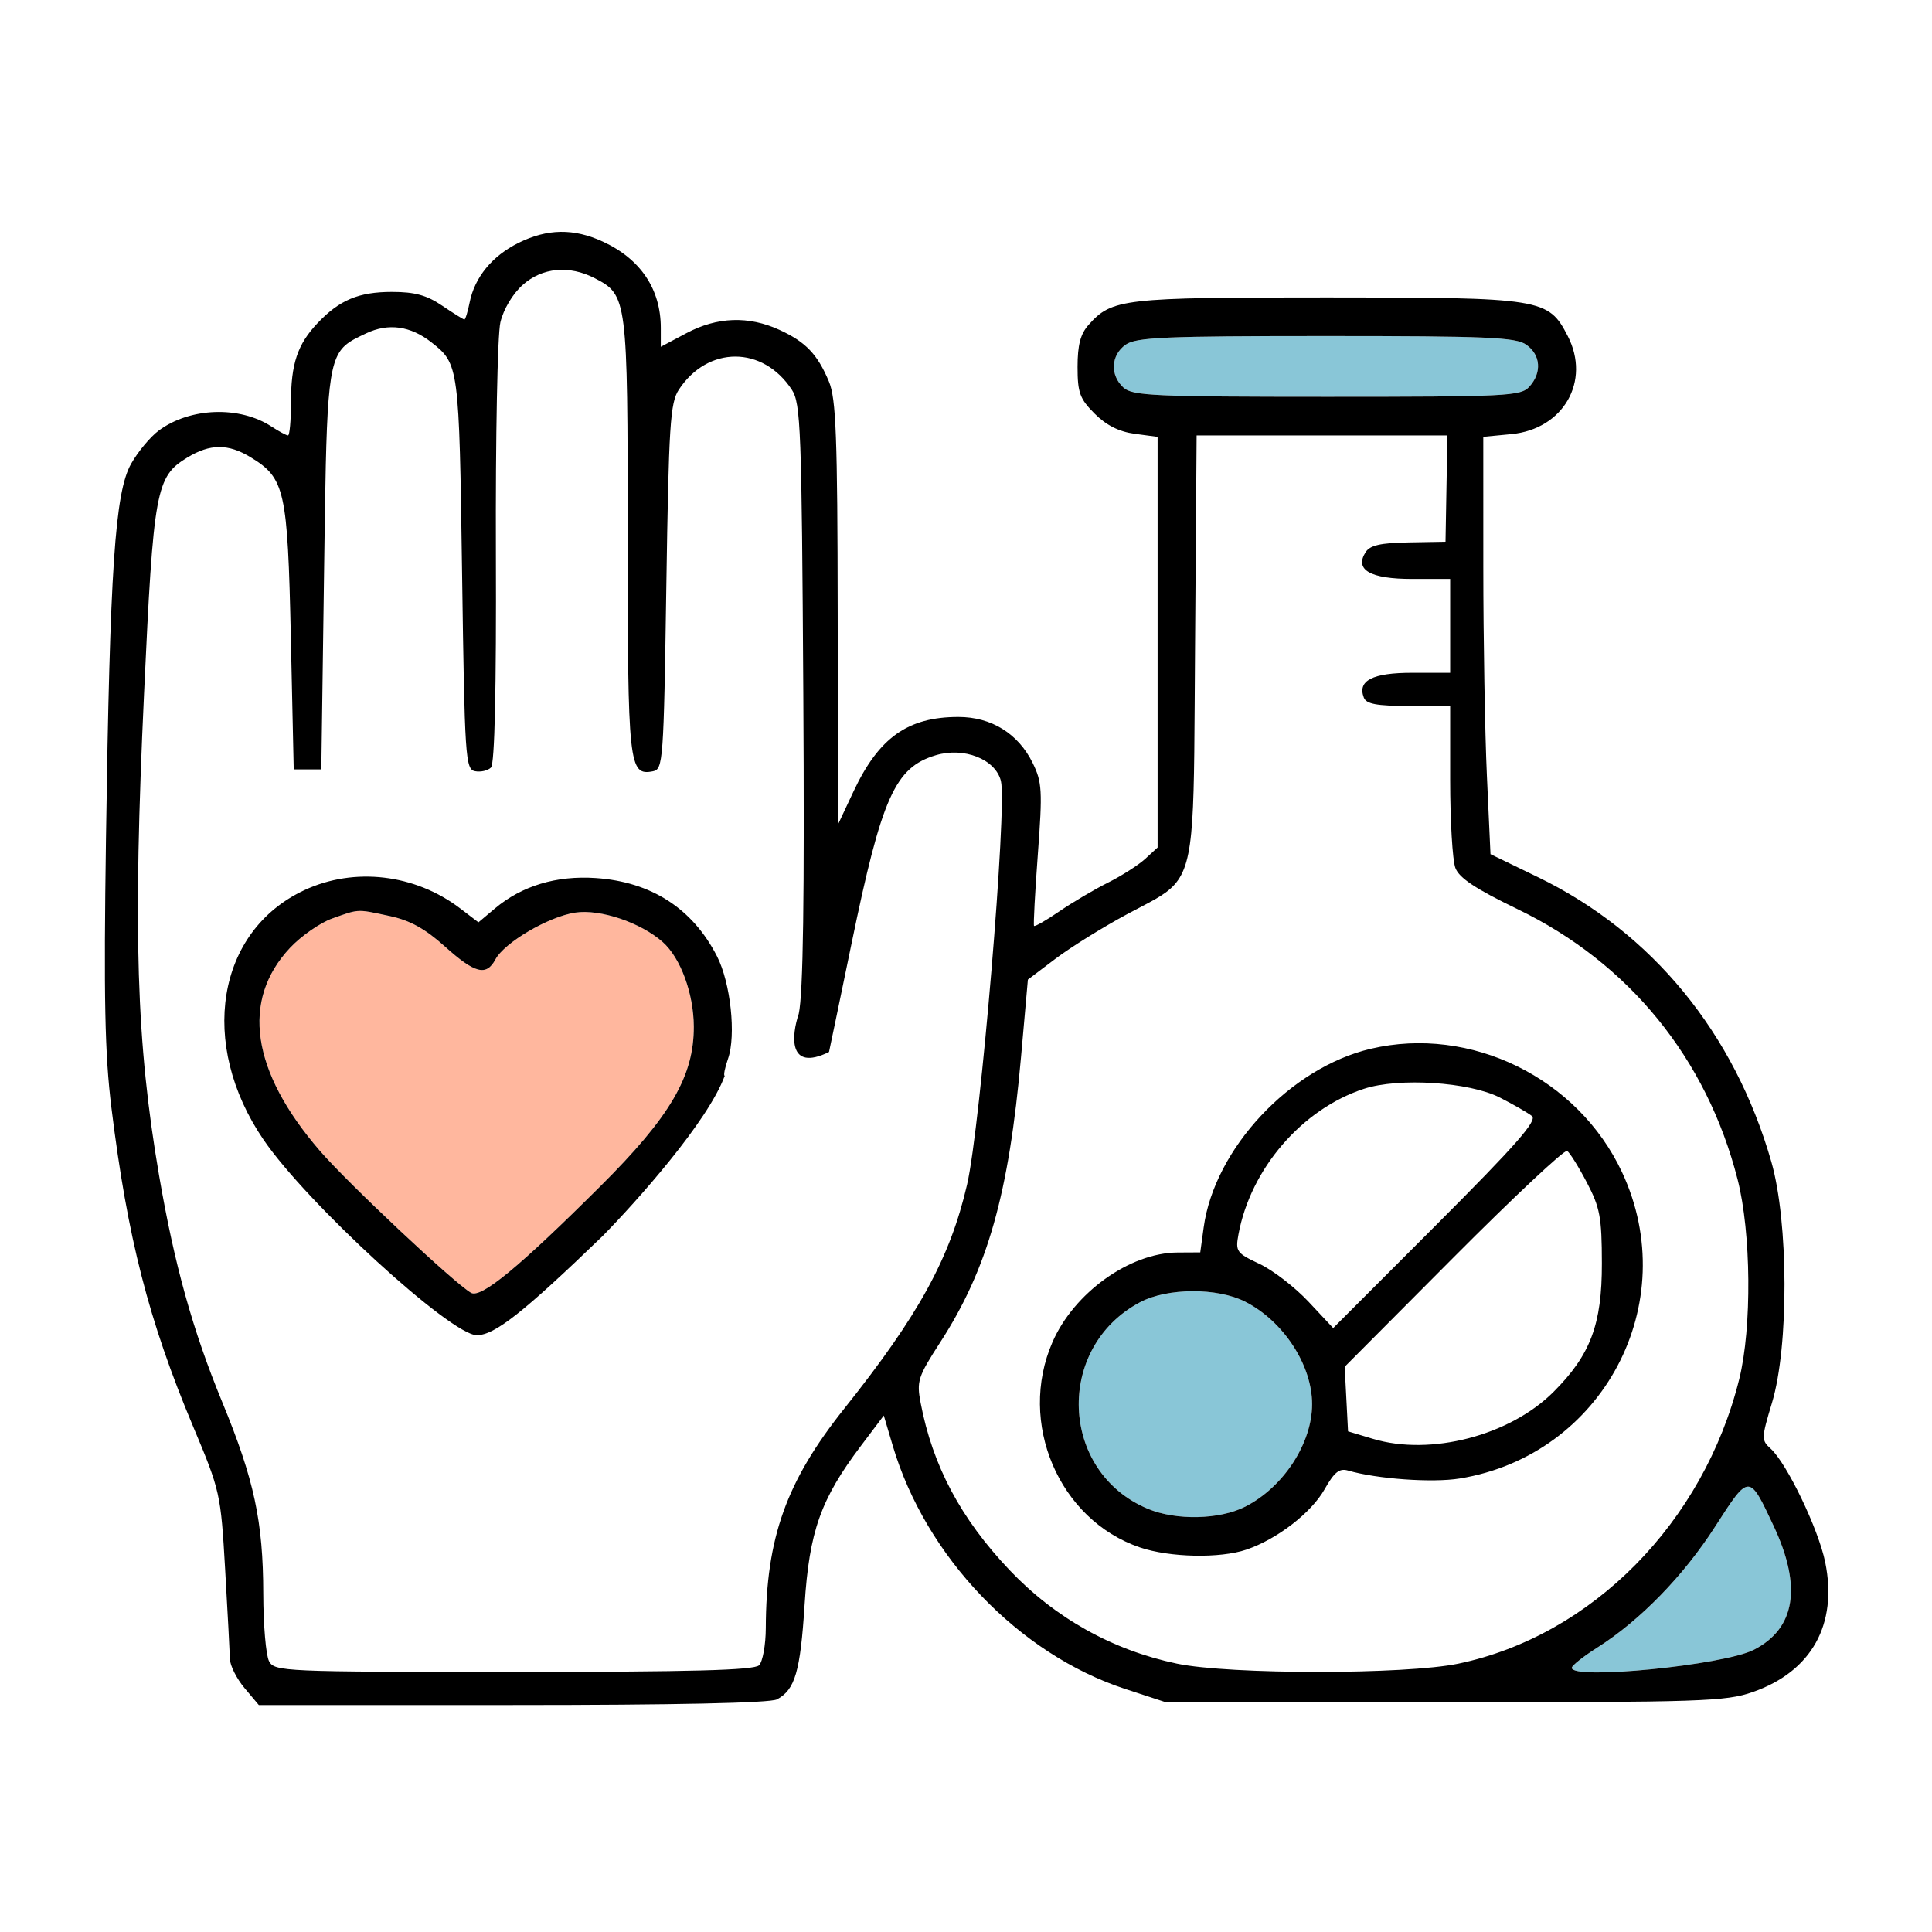 <svg xmlns="http://www.w3.org/2000/svg" width="350" height="350" viewBox="0 0 350 350" fill="none"><path d="M203.933 62.439C201.237 64.327 201.052 67.977 203.539 70.227C205.167 71.701 209.204 71.882 240.384 71.882C273.037 71.882 275.512 71.759 277.055 70.053C279.36 67.507 279.119 64.282 276.487 62.439C274.582 61.104 269.414 60.882 240.21 60.882C211.006 60.882 205.838 61.104 203.933 62.439Z" fill="#89C6D7"></path><path d="M206.552 235.903C191.082 244.075 191.92 266.64 207.942 273.334C213.08 275.481 220.959 275.306 225.595 272.941C232.521 269.408 237.699 261.468 237.699 254.382C237.699 247.296 232.521 239.356 225.595 235.823C220.542 233.245 211.511 233.283 206.552 235.903Z" fill="#89C6D7"></path><path d="M310.71 276.565C304.974 285.494 297.102 293.571 289.34 298.493C286.834 300.082 284.767 301.72 284.747 302.132C284.636 304.4 312.235 301.675 317.719 298.877C325.256 295.032 326.473 287.456 321.32 276.463C319.135 271.802 318.032 269.417 316.754 269.32C315.414 269.217 313.882 271.627 310.71 276.565Z" fill="#89C6D7"></path><path d="M60.21 166.385C58.01 167.163 54.553 169.568 52.529 171.728C43.623 181.233 45.518 194.084 57.947 208.475C63.062 214.397 82.378 232.544 85.339 234.21C87.16 235.234 93.995 229.597 108.765 214.891C121.435 202.275 125.723 194.948 125.688 185.972C125.665 179.987 123.294 173.538 120.065 170.67C116.078 167.13 108.732 164.652 104.227 165.327C99.381 166.054 91.394 170.735 89.746 173.815C88.099 176.892 86.038 176.362 80.586 171.46C77.02 168.254 74.286 166.742 70.64 165.96C67.399 165.265 66.053 164.935 64.745 165.047C63.609 165.144 62.503 165.574 60.21 166.385Z" fill="#FFB79E"></path><path fill-rule="evenodd" clip-rule="evenodd" d="M85.077 54.798C85.992 50.221 89.16 46.363 93.95 43.992C99.168 41.409 103.942 41.341 109.21 43.772C116.058 46.933 119.71 52.375 119.71 59.419V62.826L124.359 60.354C129.926 57.394 135.616 57.194 141.21 59.763C145.968 61.948 148.1 64.178 150.172 69.136C151.462 72.225 151.717 78.986 151.756 111.1L151.802 149.382L154.621 143.382C159.208 133.619 164.469 129.882 173.627 129.882C179.599 129.882 184.474 132.907 187.083 138.231C188.785 141.703 188.871 143.217 188.018 154.718C187.501 161.683 187.189 167.538 187.324 167.728C187.459 167.919 189.514 166.743 191.89 165.115C194.266 163.487 198.235 161.143 200.71 159.906C203.185 158.669 206.222 156.729 207.46 155.595L209.71 153.533V116.339V79.145L205.553 78.588C202.724 78.208 200.409 77.042 198.303 74.937C195.613 72.246 195.21 71.144 195.21 66.468C195.21 62.506 195.736 60.502 197.21 58.849C201.441 54.104 203.372 53.882 240.428 53.884C279.426 53.885 280.498 54.057 284.012 60.882C288.22 69.053 283.227 77.742 273.803 78.647L268.71 79.136L268.714 102.759C268.716 115.752 269.009 132.763 269.366 140.562L270.015 154.742L278.582 158.891C299.26 168.906 314.2 187.116 320.895 210.467C324.02 221.366 324.084 243.935 321.02 254.105C319.08 260.541 319.069 260.897 320.771 262.437C323.709 265.096 329.428 277.001 330.653 283.009C332.951 294.276 328.186 302.815 317.53 306.528C312.622 308.239 308.302 308.382 261.71 308.382H211.21L203.834 305.966C184.57 299.656 167.701 282.016 161.744 261.951L160.108 256.44L155.954 261.943C148.679 271.579 146.608 277.424 145.759 290.728C144.986 302.834 144.031 306.105 140.753 307.859C139.53 308.514 122.29 308.882 92.865 308.882H46.888L44.299 305.805C42.875 304.113 41.685 301.751 41.655 300.555C41.625 299.36 41.236 292.066 40.79 284.347C39.991 270.531 39.9 270.124 34.954 258.347C26.944 239.275 23.075 224.169 20.187 200.695C18.982 190.895 18.78 180.932 19.199 151.882C19.905 102.985 20.826 89.227 23.742 84.039C24.972 81.85 27.237 79.129 28.776 77.991C34.437 73.806 43.417 73.494 49.197 77.282C50.541 78.162 51.88 78.882 52.175 78.882C52.469 78.882 52.71 76.211 52.71 72.947C52.71 65.909 53.887 62.386 57.524 58.543C61.498 54.343 64.98 52.882 71.021 52.882C75.143 52.882 77.308 53.477 80.115 55.382C82.141 56.757 83.948 57.882 84.129 57.882C84.311 57.882 84.738 56.494 85.077 54.798ZM203.539 70.227C201.052 67.977 201.237 64.327 203.933 62.439C205.838 61.104 211.006 60.882 240.21 60.882C269.414 60.882 274.582 61.104 276.487 62.439C279.119 64.282 279.36 67.507 277.055 70.053C275.512 71.759 273.037 71.882 240.384 71.882C209.204 71.882 205.167 71.701 203.539 70.227ZM212.732 160.303C216.608 156.034 216.268 147.937 216.494 117.31L216.778 78.882H239.494L262.21 78.881L262.038 88.512L261.867 98.143L255.151 98.263C250.064 98.353 248.18 98.786 247.381 100.048C245.36 103.24 248.231 104.882 255.832 104.882H262.71V113.382V121.882H255.832C248.646 121.882 245.887 123.295 247.067 126.369C247.514 127.534 249.378 127.882 255.179 127.882H262.71V141.317C262.71 148.706 263.135 155.869 263.654 157.234C264.349 159.062 267.317 161.03 274.904 164.694C295.097 174.446 309.172 191.727 314.78 213.656C317.248 223.306 317.393 240.499 315.084 249.818C308.647 275.799 288.4 296.321 264.21 301.383C254.648 303.383 222.772 303.383 213.21 301.383C201.554 298.944 191.148 293.128 182.896 284.441C174.056 275.135 168.952 265.54 166.781 254.147C166.031 250.215 166.287 249.427 170.348 243.147C178.92 229.888 182.776 216.252 184.974 191.423L186.21 177.464L191.21 173.684C193.96 171.605 199.775 167.987 204.132 165.643C208.226 163.441 210.933 162.284 212.732 160.303ZM52.529 171.728C54.553 169.568 58.01 167.163 60.21 166.385C62.503 165.574 63.609 165.144 64.745 165.047C66.053 164.935 67.399 165.265 70.64 165.96C74.286 166.742 77.02 168.254 80.586 171.46C86.038 176.362 88.099 176.892 89.746 173.815C91.394 170.735 99.381 166.054 104.227 165.327C108.732 164.652 116.078 167.13 120.065 170.67C123.294 173.538 125.665 179.987 125.688 185.972C125.723 194.948 121.435 202.275 108.765 214.891C93.995 229.597 87.16 235.234 85.339 234.21C82.378 232.544 63.062 214.397 57.947 208.475C45.518 194.084 43.623 181.233 52.529 171.728ZM218.059 222.352C220.013 208.095 233.742 193.418 248.328 189.994C266.437 185.743 285.853 195.279 293.841 212.348C304.961 236.111 290.385 263.622 264.436 267.845C259.501 268.648 249.445 267.931 244.21 266.401C242.642 265.943 241.723 266.679 239.956 269.804C237.551 274.059 231.374 278.827 225.811 280.723C221.035 282.351 211.894 282.164 206.505 280.328C191.808 275.32 184.314 257.724 190.666 243.14C194.565 234.189 204.667 226.95 213.324 226.904L217.438 226.882L218.059 222.352ZM224.357 223.638C226.55 211.727 235.863 200.921 247.106 197.242C253.404 195.181 266.168 196.005 271.71 198.83C274.185 200.092 276.801 201.599 277.524 202.179C278.542 202.996 274.631 207.446 260.179 221.913L241.519 240.592L237.054 235.819C234.598 233.194 230.602 230.111 228.173 228.97C224.009 227.013 223.792 226.708 224.357 223.638ZM243.602 247.605L263.327 227.79C274.175 216.892 283.433 208.211 283.9 208.499C284.366 208.788 285.97 211.354 287.464 214.203C289.86 218.772 290.182 220.501 290.195 228.882C290.212 239.93 288.131 245.461 281.435 252.157C273.513 260.079 259.168 263.805 248.71 260.657L244.21 259.302L243.906 253.453L243.602 247.605ZM207.942 273.334C191.92 266.64 191.082 244.075 206.552 235.903C211.511 233.283 220.542 233.245 225.595 235.823C232.521 239.356 237.699 247.296 237.699 254.382C237.699 261.468 232.521 269.408 225.595 272.941C220.959 275.306 213.08 275.481 207.942 273.334ZM289.34 298.493C297.102 293.571 304.974 285.494 310.71 276.565C313.882 271.627 315.414 269.217 316.754 269.32C318.032 269.417 319.135 271.802 321.32 276.463C326.473 287.456 325.256 295.032 317.719 298.877C312.235 301.675 284.636 304.4 284.747 302.132C284.767 301.72 286.834 300.082 289.34 298.493ZM90.651 58.382C91.213 56.024 92.863 53.253 94.673 51.632C98.21 48.462 103.105 48.001 107.743 50.399C113.646 53.451 113.71 53.955 113.71 97.141C113.71 138.751 113.905 140.568 118.276 139.728C120.129 139.372 120.231 137.977 120.71 106.323C121.154 76.974 121.407 72.989 122.974 70.599C128.22 62.601 138.202 62.601 143.446 70.601C145.064 73.069 145.236 77.641 145.528 125.837C145.751 162.682 145.504 179.958 144.701 183.657C143.402 187.498 142.68 194.261 150.183 190.577C150.449 189.37 152.285 180.536 154.263 170.946C159.743 144.383 162.137 139.033 169.534 136.816C174.643 135.286 180.334 137.535 181.323 141.474C182.485 146.106 177.624 204.111 175.195 214.596C172.107 227.926 166.451 238.245 152.962 255.163C142.444 268.355 138.788 278.569 138.73 294.932C138.719 297.985 138.17 301.022 137.51 301.682C136.614 302.578 125.362 302.882 93.045 302.882C51.294 302.882 49.744 302.814 48.745 300.948C48.176 299.884 47.702 294.371 47.693 288.698C47.671 275.62 46.049 268.05 40.262 254.009C34.907 241.014 31.581 229.073 28.809 212.882C24.699 188.872 24.082 169.046 26.096 125.658C27.811 88.704 28.239 86.359 33.9 82.908C38.061 80.371 41.329 80.352 45.411 82.842C51.625 86.63 52.105 88.778 52.686 115.382L53.21 139.382H55.71H58.21L58.71 103.382C59.142 72.251 59.184 65.592 62.518 62.587C63.48 61.72 64.716 61.157 66.315 60.399C70.357 58.481 74.358 59.031 78.169 62.029C83.138 65.937 83.18 66.253 83.71 103.869C84.183 137.429 84.311 139.376 86.066 139.713C87.087 139.909 88.384 139.608 88.947 139.045C89.616 138.376 89.925 124.875 89.835 100.201C89.759 79.162 90.121 60.607 90.651 58.382ZM109.21 223.882C94.801 237.791 89.612 241.882 86.376 241.882C81.676 241.882 55.598 217.979 47.747 206.476C35.877 189.082 39.226 168.673 55.169 161.249C64.201 157.043 75.201 158.341 83.378 164.578L86.673 167.091L89.652 164.584C94.533 160.477 100.79 158.587 107.917 159.068C117.983 159.747 125.476 164.584 129.901 173.257C132.354 178.065 133.373 187.542 131.892 191.789C131.299 193.49 131.028 194.882 131.291 194.882C128.274 203.156 115.314 217.663 109.21 223.882Z" fill="black"></path></svg>
